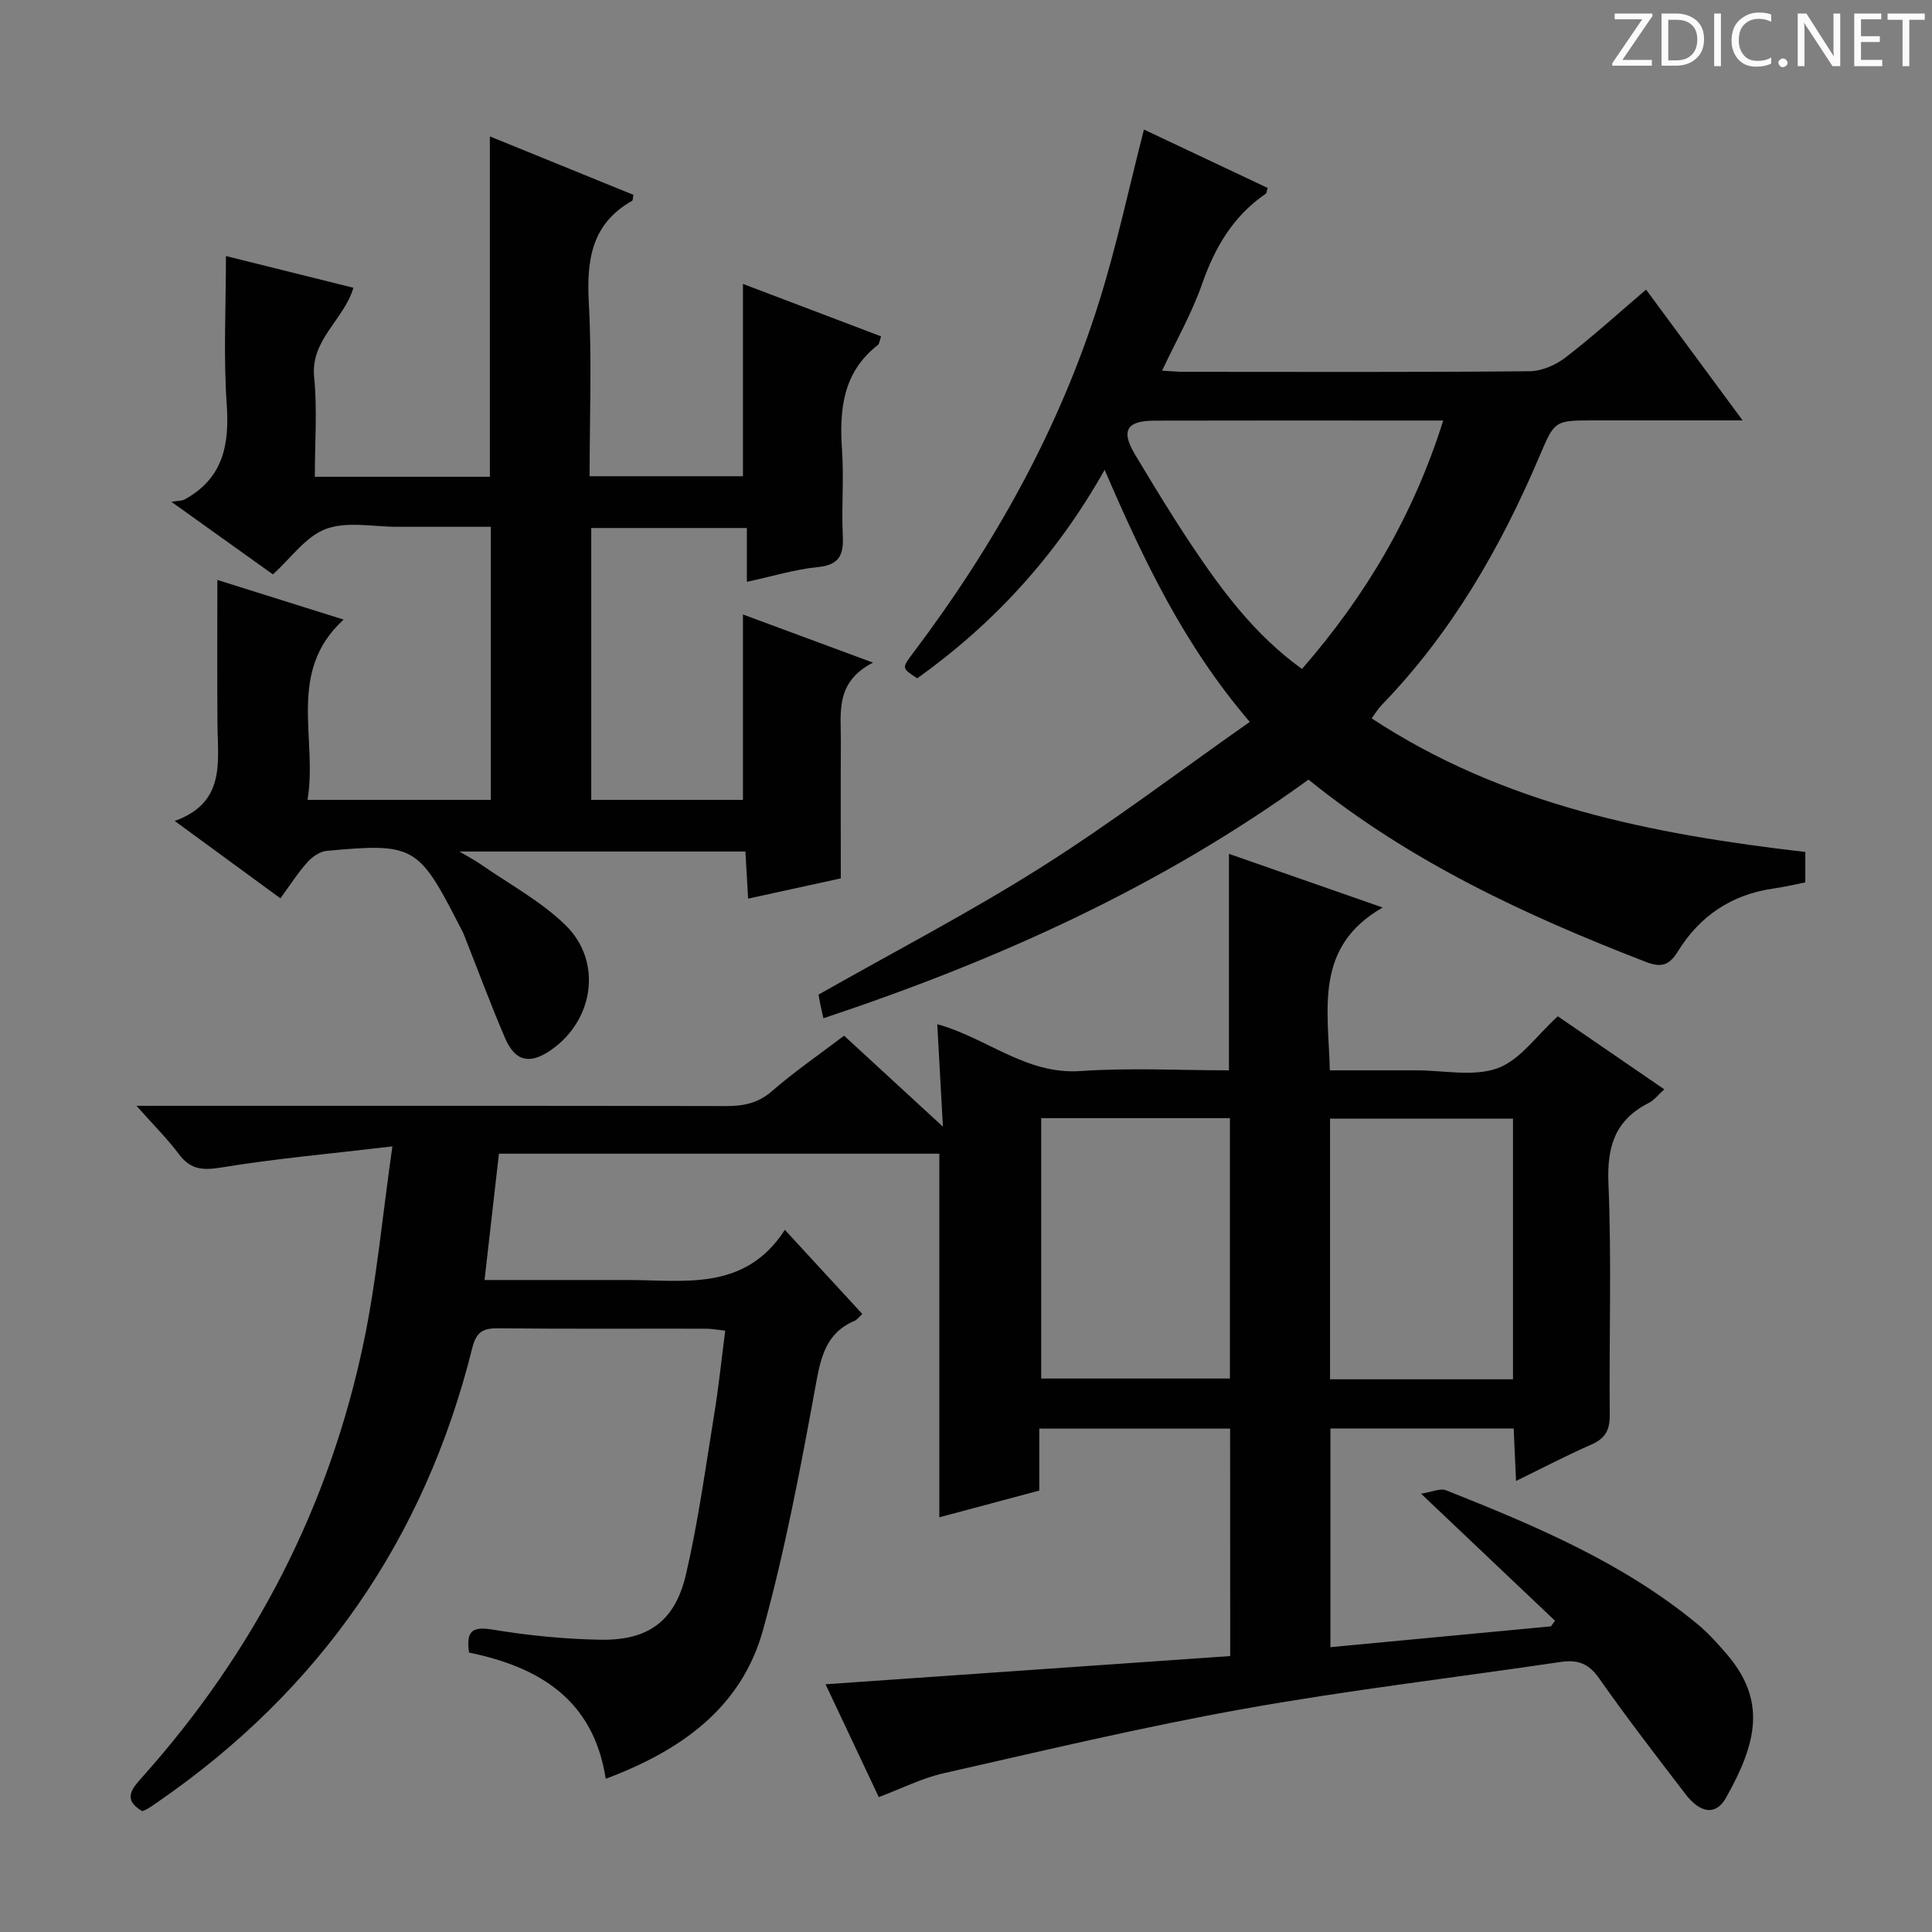 <svg enable-background="new 0 0 400 400" viewBox="0 0 400 400" xmlns="http://www.w3.org/2000/svg"><rect x="0" y="0" width="400" height="400" fill="#808080" stroke="none"/><g fill="#fcfafa"><path d="m342.2 3.2-6.3 9.2h6.1v1.2h-8.2v-.5l6.2-9.1h-5.7v-1.2h7.8v.4z"/><path d="m344 13.7v-10.9h3.1c1.6 0 3 .5 4.1 1.4 1.1 1 1.6 2.2 1.6 3.9s-.5 3-1.6 4-2.5 1.5-4.2 1.5h-3zm1.4-9.6v8.4h1.6c1.4 0 2.5-.4 3.2-1.1.8-.8 1.2-1.8 1.2-3.2s-.4-2.4-1.2-3.1-1.8-1-3.1-1z"/><path d="m356.3 2.8v10.9h-1.4v-10.9z"/><path d="m366.6 13.2c-.8.4-1.8.6-3 .6-1.6 0-2.8-.5-3.7-1.5s-1.4-2.3-1.4-3.9c0-1.7.5-3.2 1.6-4.2s2.4-1.6 4-1.6c1 0 1.9.1 2.6.4v1.5c-.8-.4-1.6-.6-2.6-.6-1.2 0-2.2.4-3 1.2s-1.1 1.9-1.1 3.3c0 1.3.4 2.3 1.1 3.1s1.6 1.1 2.8 1.1c1.1 0 2-.2 2.8-.7v1.3z"/><path d="m368.2 13c0-.3.1-.5.3-.6.2-.2.4-.3.6-.3.3 0 .5.1.7.3s.3.4.3.6-.1.5-.3.6c-.2.2-.4.3-.7.3s-.5-.1-.6-.3c-.2-.2-.3-.4-.3-.6z"/><path d="m381.1 13.7h-1.7l-5.5-8.4c-.2-.2-.3-.5-.4-.7 0 .2.1.8.1 1.5v7.6h-1.4v-10.9h1.8l5.3 8.3c.3.4.4.6.4.8 0-.3-.1-.8-.1-1.6v-7.5h1.4v10.9z"/><path d="m389.7 13.7h-5.8v-10.9h5.6v1.2h-4.2v3.5h3.9v1.2h-3.9v3.7h4.4z"/><path d="m398.4 4.1h-3.1v9.6h-1.4v-9.6h-3.1v-1.3h7.7v1.3z"/></g><path d="m254.68 295.78c-13.3 0-26.2 0-39.51 0v12.83c-7.04 1.88-13.73 3.67-20.69 5.53 0-25.14 0-49.99 0-75.28-30.08 0-60.45 0-91.18 0-.97 8.51-1.94 17.04-2.98 26.15h17.05c4 0 8 .02 12 0 11.97-.07 24.71 2.61 33.13-10.38 5.79 6.29 10.8 11.74 16.03 17.41-.68.62-1.06 1.19-1.59 1.42-5.99 2.55-7.01 7.57-8.08 13.45-3.09 16.94-6.3 33.93-10.87 50.51-4.47 16.22-17.1 25.06-32.58 30.86-2.54-16.45-13.85-23.17-28.3-26.13-.65-4.53.69-5.45 4.93-4.75 7.35 1.21 14.85 1.96 22.3 2.09 9.89.16 15.43-3.85 17.68-13.52 2.55-10.96 4.06-22.17 5.87-33.3.91-5.56 1.48-11.17 2.26-17.17-1.59-.17-2.84-.41-4.09-.41-14.33-.03-28.66.07-42.99-.08-3.21-.03-4.48.84-5.31 4.15-9.83 39.41-31.49 70.71-64.94 93.82-.68.47-1.36.96-2.06 1.39-.41.26-.88.43-1.29.62-4.21-2.44-2.1-4.73.03-7.11 23.2-25.98 38.69-55.98 45.81-90.04 2.66-12.73 3.82-25.77 5.93-40.49-13.01 1.54-24.19 2.52-35.24 4.34-3.89.64-6.49.57-8.94-2.71-2.38-3.19-5.24-6.01-8.8-10.03h6.05c38.66 0 77.32-.03 115.98.05 3.65.01 6.65-.58 9.56-3.11 4.63-4.02 9.71-7.52 14.91-11.46 6.54 6.02 12.96 11.93 20.46 18.83-.44-7.86-.8-14.38-1.17-21.21 10.23 2.81 18.38 10.48 29.64 9.7 10.24-.71 20.56-.15 30.75-.15 0-15.21 0-29.77 0-44.82 10.5 3.66 20.89 7.29 31.82 11.11-14.2 8.15-11.26 20.93-10.93 33.71h16.87 1c5.67-.01 11.84 1.38 16.85-.43 4.67-1.7 8.11-6.8 12.48-10.76 7.05 4.83 14.39 9.87 22.04 15.12-1.26 1.13-2.09 2.26-3.21 2.82-6.95 3.52-8.68 8.99-8.35 16.65.67 15.97.12 31.99.27 47.98.03 3.11-.94 4.85-3.8 6.1-5.1 2.23-10.04 4.82-15.6 7.54-.18-4.05-.33-7.31-.49-10.87-12.77 0-25.18 0-37.94 0v45.28c15.39-1.45 30.52-2.88 45.66-4.31.28-.39.56-.78.84-1.16-8.92-8.46-17.84-16.93-27.74-26.31 2.25-.34 3.98-1.18 5.19-.7 18.4 7.32 36.66 14.97 52.13 27.78 2.16 1.79 4.06 3.92 5.9 6.05 8.45 9.77 6.23 18.6-.08 29.83-2.09 3.72-5.31 3.26-8.4-.77-6.07-7.93-12.18-15.83-17.9-24-2.16-3.09-4.47-3.86-7.93-3.35-21.84 3.24-43.8 5.81-65.53 9.7-20.88 3.73-41.55 8.67-62.25 13.35-4.46 1.01-8.66 3.15-13.4 4.93-3.66-7.75-7.31-15.5-11.02-23.36 28.14-1.96 55.87-3.9 83.78-5.84-.02-16.07-.02-31.35-.02-47.09zm-.04-64.28c-13.18 0-26.07 0-39.07 0v53.91h39.07c0-18.16 0-35.93 0-53.91zm58.61 54.07c0-18.12 0-36.01 0-53.96-12.88 0-25.41 0-37.88 0v53.96z" fill="#010102"/><path d="m58.06 185.99c-7.22-5.28-14.13-10.34-21.89-16.02 10.62-3.8 8.91-12.27 8.85-20.18-.07-9.79-.02-19.58-.02-29.72 8.05 2.53 16.66 5.23 26.14 8.21-11.87 10.86-5.33 24.56-7.47 37.33h37.95c0-18.6 0-37.19 0-56.54-5.73 0-11.49 0-17.25 0-.67 0-1.33 0-2 0-5 .02-10.45-1.19-14.86.43-4.18 1.53-7.26 6.05-11.01 9.42-6.39-4.57-12.85-9.18-21.01-15.02 1.39-.24 2.16-.18 2.74-.5 7.93-4.34 9.3-11.23 8.71-19.68-.7-10.06-.16-20.2-.16-30.71 8.25 2.05 17.14 4.27 26.4 6.57-2.06 6.75-8.91 10.77-8.14 18.5.67 6.72.14 13.57.14 20.63h36.24c0-23.42 0-46.65 0-70.47 9.95 4.05 19.86 8.09 29.72 12.1-.13.63-.09 1.13-.27 1.24-8.45 4.77-9.44 12.32-8.96 21.18.65 11.78.16 23.63.16 35.84h31.75c0-13.06 0-26.11 0-39.82 9.33 3.54 18.91 7.18 28.6 10.86-.33.93-.36 1.55-.67 1.79-7.31 5.69-8 13.48-7.41 21.92.4 5.8-.14 11.67.15 17.49.2 3.98-.66 6.13-5.16 6.57-4.7.46-9.32 1.89-14.7 3.05 0-4.08 0-7.49 0-11.14-11.05 0-21.47 0-32.22 0v56.29h31.41c0-12.74 0-25.47 0-38.39 8.26 3.06 16.88 6.25 26.93 9.97-7.86 4.01-6.64 10.34-6.66 16.24-.05 9.31-.01 18.62-.01 28.43-6.25 1.36-12.5 2.73-19.19 4.19-.19-3.4-.37-6.48-.56-9.75-19.5 0-38.62 0-59.21 0 2.07 1.23 3.2 1.81 4.24 2.53 5.97 4.16 12.57 7.69 17.72 12.71 7.74 7.55 5.85 19.77-3.05 25.89-4.37 3.01-7.39 2.35-9.49-2.57-3-7-5.64-14.16-8.45-21.24-.3-.77-.72-1.49-1.1-2.23-8.34-16.29-9.35-16.9-27.39-15.22-1.39.13-2.97 1.23-3.95 2.33-1.97 2.19-3.56 4.71-5.59 7.49z" fill="#010102"/><path d="m228.7 97.28c-9.99 17.74-22.92 31.81-38.79 43.16-3.24-2.11-3.23-2.1-.88-5.22 16.75-22.21 30.22-46.2 38.55-72.81 3.61-11.53 6.13-23.4 9.26-35.59 8.36 3.95 17 8.03 25.61 12.09-.21.66-.21 1.08-.4 1.21-6.71 4.59-10.51 11.06-13.16 18.65-2.11 6.05-5.35 11.71-8.29 17.97 1.79.1 3.2.24 4.61.24 23.82.01 47.65.1 71.47-.12 2.52-.02 5.41-1.28 7.45-2.85 5.64-4.34 10.92-9.14 16.67-14.05 6.55 8.87 12.91 17.49 19.99 27.08-10.98 0-20.87 0-30.76 0-8.21 0-8.15.03-11.31 7.46-8.07 18.96-18.24 36.6-32.71 51.52-.68.7-1.19 1.58-2.02 2.71 27.28 17.95 58.05 23.99 89.78 27.66v6.3c-2.13.42-4.34.95-6.58 1.27-8.65 1.21-15.28 5.69-19.77 12.97-1.94 3.15-3.64 3.4-6.8 2.17-24.74-9.58-48.65-20.66-69.71-37.69-30.6 22.2-64.48 37.45-100.43 49.41-.3-1.32-.48-2.08-.64-2.86-.16-.79-.29-1.59-.37-2.04 15.55-8.82 31.21-16.96 46.07-26.35 14.71-9.3 28.62-19.87 43.21-30.11-13.71-16.02-22-33.56-30.05-52.18zm70.1-10.21c-3.53 0-6.19 0-8.84 0-16.99 0-33.98-.03-50.97.02-5.73.02-6.95 2.07-4.04 6.93 3.84 6.42 7.72 12.83 11.88 19.04 6.3 9.4 13.04 18.46 22.73 25.44 13.19-15.14 23.06-31.78 29.24-51.43z" fill="#010102"/></svg>